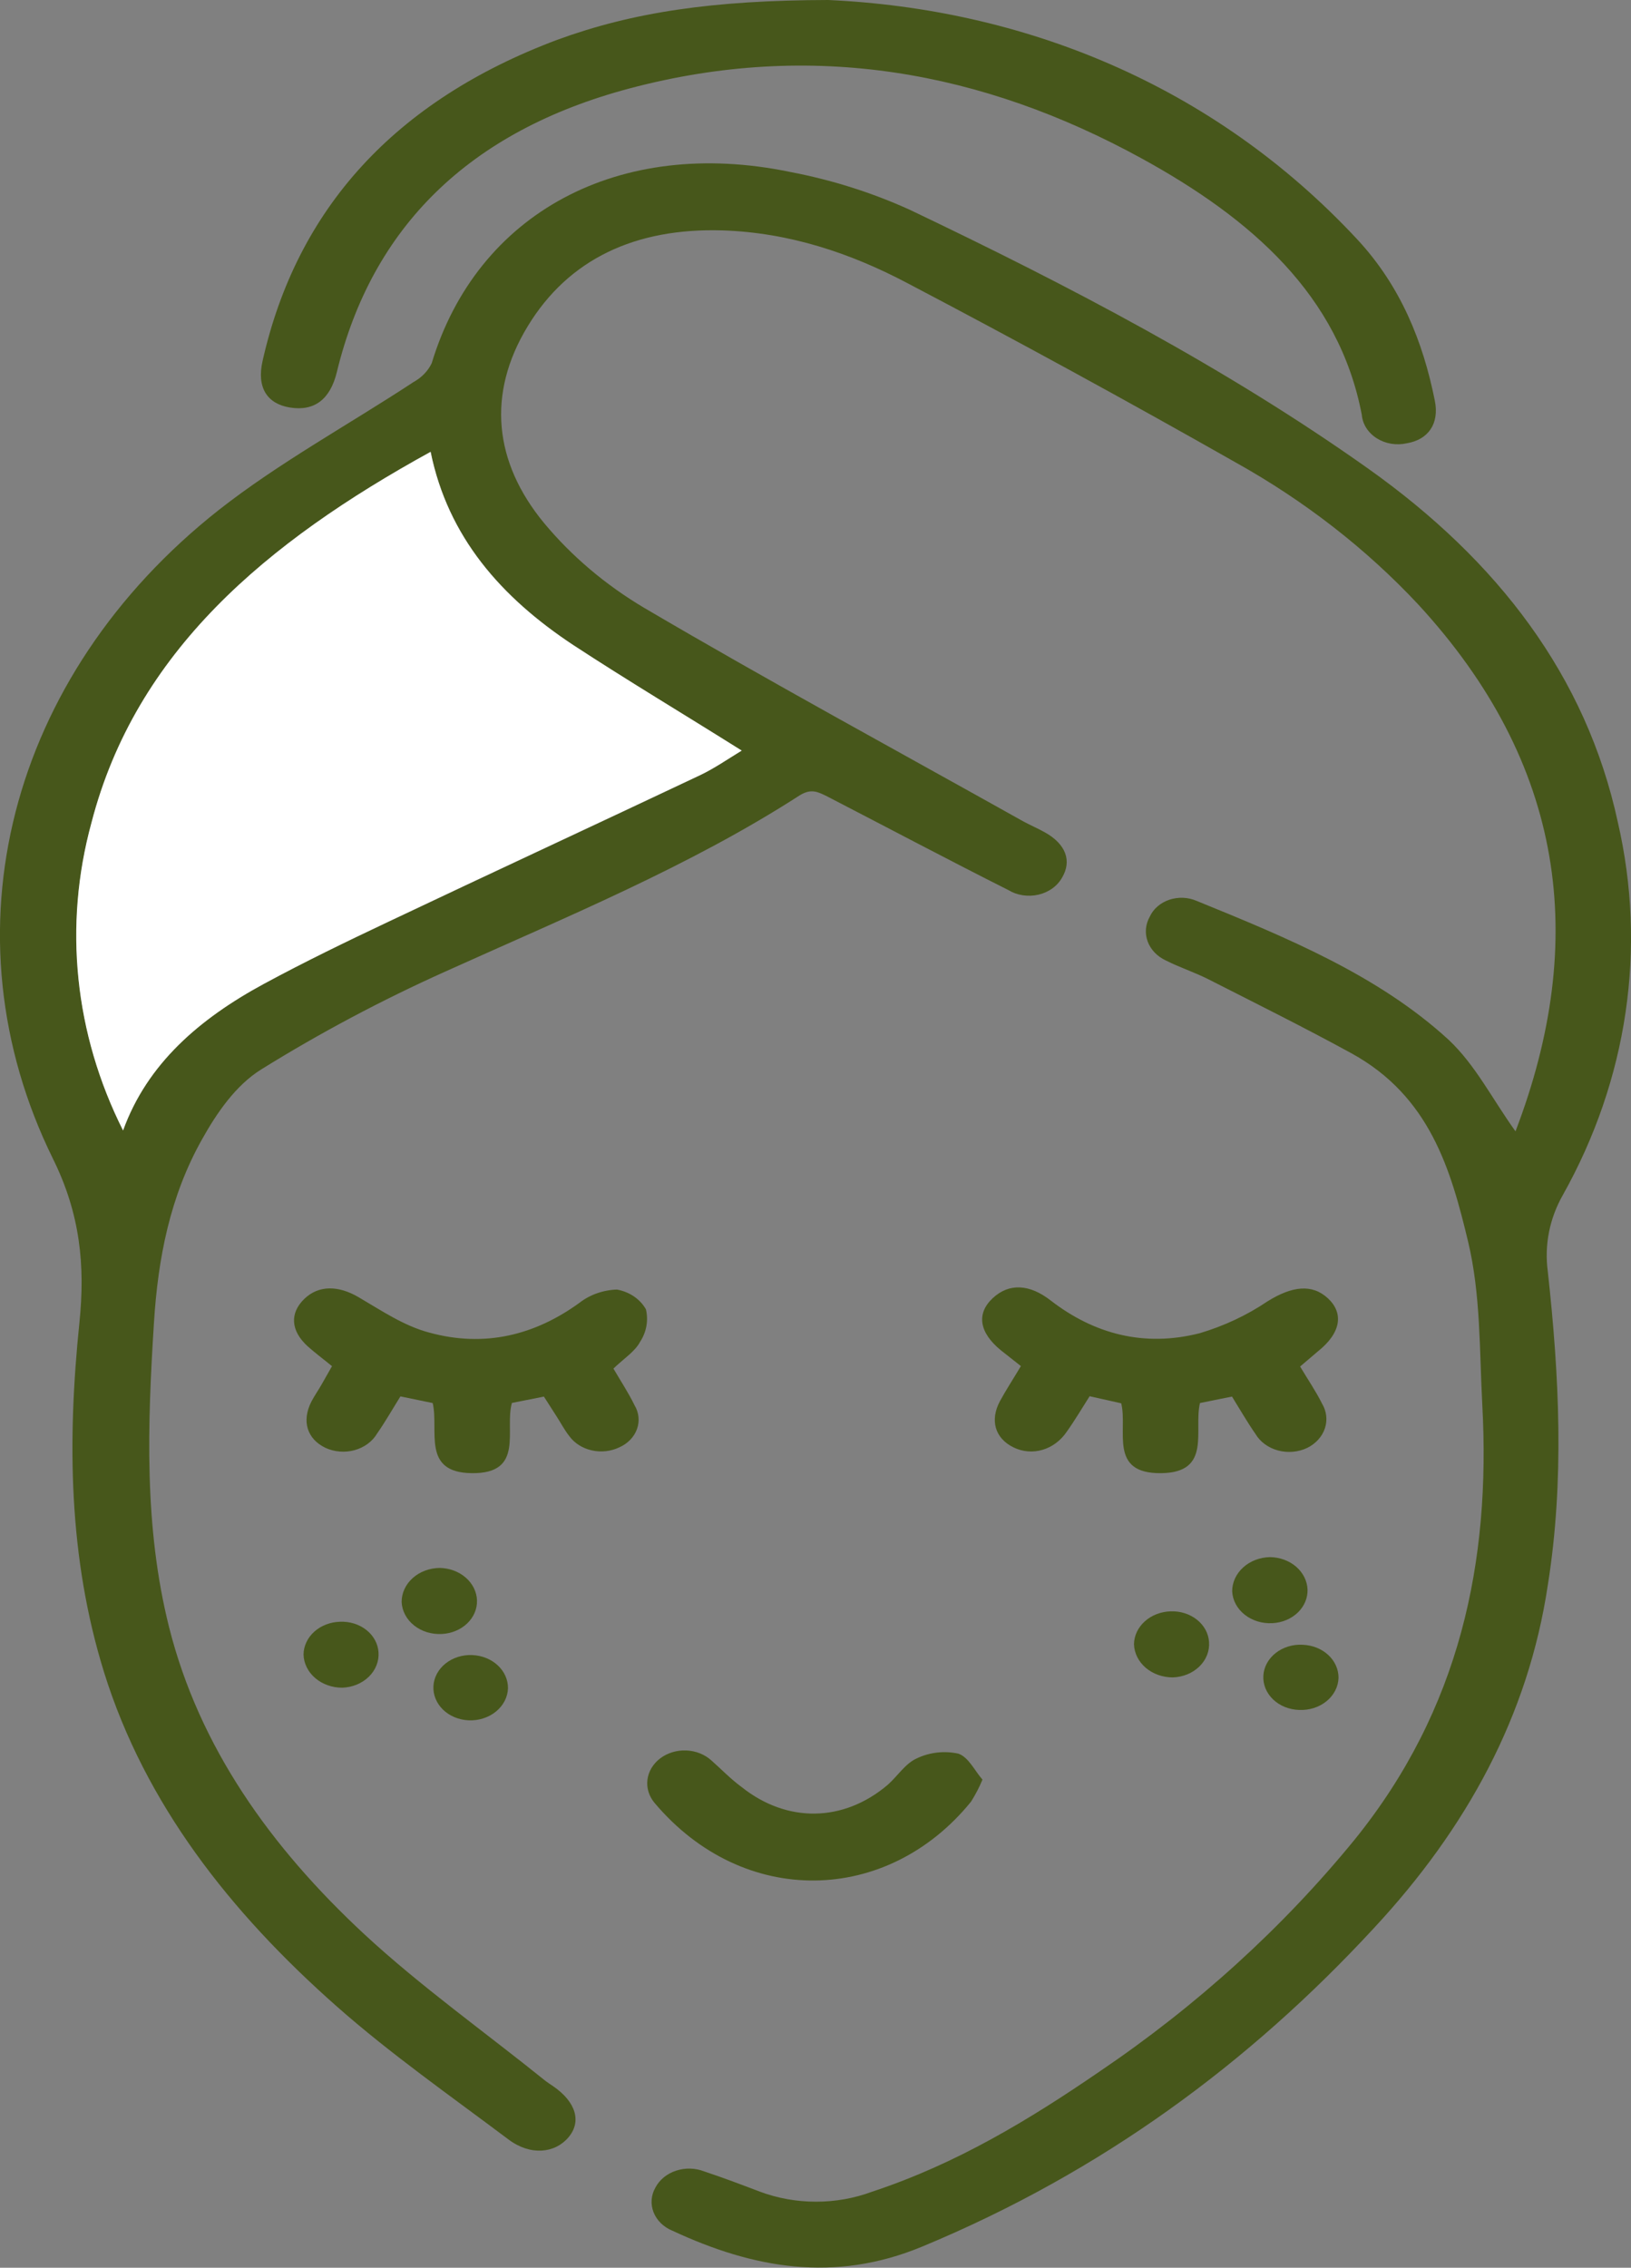 <svg width="59" height="82" viewBox="0 0 59 82" fill="none" xmlns="http://www.w3.org/2000/svg">
<rect x="0" y="0" width="59" height="82" fill="#808080" stroke="none"/>
<g id="Screenshot 2023-06-11 at 13.31.53 1" clip-path="url(#clip0_97_303)">
<path id="Vector" d="M54.822 40.909C57.468 33.991 56.605 27.606 51.299 21.852C49.422 19.845 47.195 18.114 44.701 16.723C40.782 14.499 36.817 12.334 32.807 10.229C30.769 9.155 28.552 8.408 26.128 8.331C22.991 8.238 20.567 9.36 19.086 11.803C17.605 14.245 17.87 16.714 19.675 18.906C20.676 20.111 21.908 21.154 23.315 21.987C27.824 24.638 32.443 27.141 37.018 29.702C37.276 29.843 37.553 29.959 37.807 30.103C38.557 30.526 38.779 31.129 38.419 31.735C38.334 31.886 38.214 32.02 38.066 32.126C37.917 32.233 37.745 32.31 37.56 32.352C37.374 32.394 37.181 32.401 36.992 32.371C36.804 32.342 36.625 32.276 36.468 32.18C34.284 31.081 32.123 29.936 29.961 28.818C29.597 28.635 29.349 28.497 28.923 28.763C24.945 31.328 20.487 33.155 16.12 35.126C13.802 36.166 11.573 37.351 9.448 38.671C8.52 39.248 7.836 40.255 7.316 41.184C6.144 43.262 5.714 45.512 5.569 47.83C5.336 51.519 5.205 55.202 6.115 58.834C7.206 63.168 9.78 66.787 13.182 69.944C15.221 71.832 17.55 73.486 19.734 75.246C19.825 75.317 19.923 75.378 20.021 75.445C20.844 76.016 21.044 76.727 20.556 77.294C20.068 77.862 19.191 77.958 18.398 77.365C16.302 75.791 14.132 74.272 12.189 72.557C8.309 69.133 5.248 65.219 3.767 60.478C2.471 56.311 2.435 52.08 2.872 47.836C3.087 45.759 2.901 43.89 1.915 41.899C-2.089 33.764 0.31 24.439 7.909 18.445C10.093 16.73 12.611 15.358 14.962 13.813C15.255 13.651 15.483 13.414 15.617 13.133C17.255 7.713 22.38 4.933 28.574 6.216C30.084 6.503 31.543 6.964 32.916 7.588C38.703 10.348 44.362 13.306 49.501 16.951C54.178 20.272 57.381 24.445 58.523 29.728C59.577 34.293 58.876 39.037 56.533 43.214C56.05 44.067 55.862 45.027 55.99 45.974C56.405 49.753 56.594 53.535 55.99 57.321C55.284 62.033 53.064 66.104 49.694 69.726C45.196 74.592 39.867 78.535 33.364 81.234C30.179 82.558 27.238 82.019 24.327 80.663C24.167 80.598 24.025 80.505 23.907 80.39C23.79 80.275 23.699 80.141 23.642 79.995C23.585 79.848 23.561 79.693 23.573 79.539C23.585 79.385 23.632 79.234 23.712 79.096C23.861 78.815 24.13 78.597 24.46 78.49C24.79 78.382 25.155 78.392 25.477 78.519C26.157 78.743 26.823 78.997 27.489 79.25C28.132 79.49 28.823 79.613 29.52 79.613C30.218 79.613 30.909 79.49 31.551 79.25C34.605 78.243 37.24 76.644 39.78 74.903C43.297 72.523 46.4 69.704 48.992 66.534C52.82 61.806 53.927 56.462 53.621 50.804C53.516 48.83 53.566 46.817 53.108 44.9C52.486 42.31 51.732 39.643 48.879 38.082C47.186 37.155 45.443 36.29 43.714 35.411C43.216 35.158 42.67 34.982 42.171 34.729C41.859 34.584 41.623 34.337 41.515 34.041C41.407 33.745 41.435 33.423 41.593 33.145C41.656 33.006 41.752 32.88 41.873 32.776C41.994 32.67 42.139 32.589 42.298 32.535C42.456 32.482 42.626 32.458 42.796 32.464C42.966 32.471 43.132 32.509 43.285 32.575C46.56 33.908 49.861 35.267 52.402 37.598C53.377 38.514 53.974 39.729 54.822 40.909ZM15.577 16.339C9.623 19.611 4.91 23.567 3.312 29.754C2.295 33.471 2.696 37.38 4.455 40.877C5.321 38.453 7.21 36.838 9.55 35.575C11.006 34.78 12.531 34.046 14.049 33.331C17.808 31.552 21.586 29.805 25.331 28.029C25.848 27.785 26.31 27.452 26.834 27.141C24.731 25.827 22.703 24.619 20.742 23.327C18.125 21.599 16.211 19.416 15.577 16.339Z" fill="#394C02" fill-opacity="0.8"/>
<path id="Vector_2" d="M29.96 0C36.959 0.321 43.845 3.013 49.097 8.655C50.669 10.347 51.477 12.357 51.903 14.486C52.074 15.322 51.663 15.896 50.898 16.027C50.712 16.07 50.518 16.076 50.329 16.046C50.14 16.015 49.961 15.948 49.805 15.85C49.649 15.751 49.519 15.623 49.425 15.476C49.331 15.328 49.275 15.164 49.261 14.995C48.434 10.678 45.276 7.911 41.297 5.728C35.547 2.574 29.378 1.446 22.78 3.196C16.956 4.741 13.452 8.232 12.185 13.454C11.948 14.434 11.377 14.88 10.489 14.736C9.674 14.604 9.277 14.027 9.499 13.05C10.74 7.539 14.289 3.641 20.159 1.439C22.896 0.439 25.786 0.01 29.96 0Z" fill="#394C02" fill-opacity="0.8"/>
<path id="Vector_3" d="M22.19 49.487C22.438 49.913 22.729 50.352 22.954 50.814C23.033 50.945 23.081 51.088 23.096 51.236C23.112 51.384 23.093 51.533 23.042 51.674C22.992 51.815 22.909 51.947 22.8 52.06C22.692 52.173 22.558 52.266 22.408 52.333C22.103 52.481 21.744 52.522 21.406 52.445C21.068 52.369 20.776 52.182 20.589 51.923C20.418 51.705 20.29 51.458 20.141 51.227C19.992 50.996 19.846 50.766 19.675 50.5L18.518 50.73C18.241 51.692 18.995 53.295 17.062 53.269C15.242 53.247 15.883 51.724 15.653 50.734L14.485 50.493C14.194 50.958 13.939 51.41 13.641 51.836C13.557 51.979 13.442 52.105 13.302 52.208C13.162 52.311 13.001 52.389 12.827 52.437C12.653 52.485 12.471 52.502 12.289 52.487C12.108 52.473 11.931 52.427 11.77 52.352C11.111 52.032 10.904 51.391 11.264 50.682C11.377 50.464 11.523 50.262 11.646 50.041C11.77 49.82 11.883 49.621 12.01 49.4C11.705 49.15 11.403 48.926 11.13 48.682C10.514 48.121 10.475 47.486 11.006 46.97C11.537 46.454 12.261 46.489 12.971 46.906C13.794 47.387 14.616 47.948 15.537 48.188C17.528 48.733 19.348 48.281 20.963 47.108C21.338 46.816 21.817 46.647 22.317 46.63C22.543 46.671 22.754 46.757 22.936 46.881C23.117 47.005 23.264 47.164 23.366 47.345C23.46 47.745 23.387 48.161 23.158 48.515C22.973 48.868 22.572 49.121 22.19 49.487Z" fill="#394C02" fill-opacity="0.8"/>
<path id="Vector_4" d="M47.03 49.413C47.321 49.9 47.605 50.314 47.823 50.753C47.989 51.029 48.026 51.351 47.926 51.65C47.826 51.95 47.597 52.203 47.288 52.355C47.128 52.432 46.951 52.479 46.77 52.495C46.588 52.511 46.405 52.495 46.23 52.448C46.056 52.401 45.894 52.324 45.754 52.221C45.614 52.118 45.498 51.992 45.414 51.849C45.115 51.419 44.857 50.968 44.566 50.499L43.408 50.733C43.172 51.714 43.845 53.243 42.014 53.269C40.082 53.298 40.803 51.714 40.559 50.743L39.416 50.487C39.143 50.916 38.881 51.359 38.59 51.769C38.138 52.436 37.334 52.666 36.661 52.336C35.987 52.006 35.805 51.349 36.173 50.663C36.395 50.256 36.654 49.862 36.93 49.397L36.202 48.823C35.42 48.182 35.314 47.499 35.911 46.941C36.508 46.384 37.25 46.435 38.007 47.025C39.58 48.24 41.389 48.721 43.401 48.208C44.284 47.945 45.111 47.556 45.85 47.057C46.735 46.505 47.463 46.416 48.034 46.945C48.606 47.474 48.526 48.188 47.67 48.868L47.03 49.413Z" fill="#394C02" fill-opacity="0.8"/>
<path id="Vector_5" d="M35.54 64.35C35.426 64.626 35.287 64.893 35.125 65.149C32.09 68.886 26.889 68.995 23.682 65.197C23.477 64.955 23.383 64.654 23.421 64.354C23.458 64.054 23.624 63.778 23.884 63.581C24.144 63.385 24.479 63.282 24.822 63.296C25.164 63.309 25.488 63.436 25.728 63.652C26.092 63.972 26.423 64.322 26.82 64.613C28.468 65.931 30.514 65.895 32.111 64.54C32.475 64.219 32.745 63.767 33.174 63.578C33.631 63.361 34.163 63.302 34.666 63.411C35.038 63.536 35.267 64.043 35.54 64.35Z" fill="#394C02" fill-opacity="0.8"/>
<path id="Vector_6" d="M17.255 57.866C17.265 58.175 17.138 58.474 16.901 58.702C16.663 58.929 16.335 59.066 15.985 59.084C15.803 59.094 15.62 59.072 15.447 59.02C15.275 58.967 15.116 58.885 14.981 58.777C14.845 58.669 14.735 58.539 14.658 58.394C14.58 58.248 14.536 58.09 14.529 57.93C14.527 57.606 14.67 57.295 14.927 57.064C15.184 56.833 15.534 56.701 15.901 56.696C16.254 56.701 16.591 56.825 16.843 57.042C17.096 57.26 17.243 57.555 17.255 57.866Z" fill="#394C02" fill-opacity="0.8"/>
<path id="Vector_7" d="M12.302 58.642C12.652 58.627 12.994 58.734 13.255 58.941C13.515 59.147 13.672 59.436 13.692 59.744C13.704 59.904 13.679 60.065 13.619 60.217C13.56 60.368 13.466 60.508 13.345 60.627C13.223 60.747 13.075 60.843 12.911 60.912C12.746 60.981 12.567 61.02 12.385 61.026C12.019 61.029 11.666 60.904 11.403 60.679C11.14 60.454 10.988 60.147 10.98 59.824C10.985 59.515 11.125 59.219 11.371 58.999C11.617 58.779 11.951 58.651 12.302 58.642Z" fill="#394C02" fill-opacity="0.8"/>
<path id="Vector_8" d="M18.376 61.045C18.371 61.205 18.33 61.361 18.255 61.506C18.18 61.651 18.074 61.781 17.941 61.889C17.809 61.997 17.653 62.081 17.483 62.135C17.314 62.19 17.133 62.214 16.953 62.206C16.598 62.191 16.264 62.052 16.025 61.82C15.786 61.587 15.662 61.281 15.679 60.969C15.696 60.656 15.854 60.362 16.118 60.151C16.381 59.941 16.729 59.831 17.084 59.847C17.433 59.861 17.763 59.993 18.004 60.217C18.245 60.44 18.378 60.737 18.376 61.045Z" fill="#394C02" fill-opacity="0.8"/>
<path id="Vector_9" d="M47.299 57.475C47.309 57.783 47.182 58.083 46.945 58.311C46.708 58.538 46.379 58.675 46.029 58.693C45.847 58.703 45.664 58.681 45.492 58.629C45.319 58.576 45.16 58.493 45.025 58.386C44.889 58.278 44.779 58.148 44.702 58.003C44.624 57.857 44.58 57.699 44.573 57.539C44.573 57.216 44.717 56.906 44.973 56.675C45.23 56.444 45.578 56.311 45.945 56.305C46.298 56.31 46.635 56.435 46.887 56.652C47.138 56.87 47.286 57.164 47.299 57.475Z" fill="#394C02" fill-opacity="0.8"/>
<path id="Vector_10" d="M42.346 58.266C42.696 58.252 43.038 58.361 43.299 58.568C43.559 58.775 43.716 59.064 43.736 59.372C43.748 59.533 43.724 59.694 43.664 59.846C43.605 59.998 43.511 60.138 43.389 60.257C43.267 60.377 43.118 60.474 42.953 60.542C42.788 60.61 42.608 60.648 42.426 60.654C42.06 60.655 41.708 60.53 41.445 60.306C41.183 60.081 41.03 59.775 41.021 59.452C41.026 59.143 41.167 58.847 41.414 58.626C41.66 58.405 41.994 58.276 42.346 58.266Z" fill="#394C02" fill-opacity="0.8"/>
<path id="Vector_11" d="M48.42 60.67C48.415 60.83 48.375 60.986 48.3 61.131C48.226 61.276 48.119 61.407 47.986 61.515C47.854 61.623 47.698 61.707 47.528 61.761C47.358 61.815 47.177 61.839 46.997 61.831C46.819 61.826 46.644 61.79 46.482 61.725C46.32 61.66 46.175 61.567 46.054 61.452C45.934 61.337 45.84 61.202 45.779 61.054C45.719 60.907 45.692 60.751 45.701 60.594C45.709 60.438 45.753 60.284 45.83 60.143C45.907 60.002 46.015 59.875 46.148 59.771C46.281 59.667 46.436 59.587 46.604 59.536C46.772 59.485 46.95 59.464 47.128 59.475C47.477 59.488 47.807 59.62 48.048 59.843C48.289 60.066 48.422 60.363 48.42 60.67Z" fill="#394C02" fill-opacity="0.8"/>
<path id="Vector_12" d="M15.577 16.338C16.203 19.416 18.125 21.599 20.738 23.326C22.7 24.609 24.741 25.827 26.83 27.141C26.306 27.462 25.844 27.782 25.327 28.029C21.568 29.805 17.79 31.555 14.045 33.331C12.527 34.049 11.013 34.783 9.546 35.575C7.217 36.838 5.328 38.46 4.451 40.877C2.692 37.379 2.29 33.469 3.308 29.75C4.91 23.567 9.623 19.611 15.577 16.338Z" fill="white"/>
</g>
<defs>
<clipPath id="clip0_97_303">
<rect width="59" height="82" fill="white"/>
</clipPath>
</defs>
</svg>
